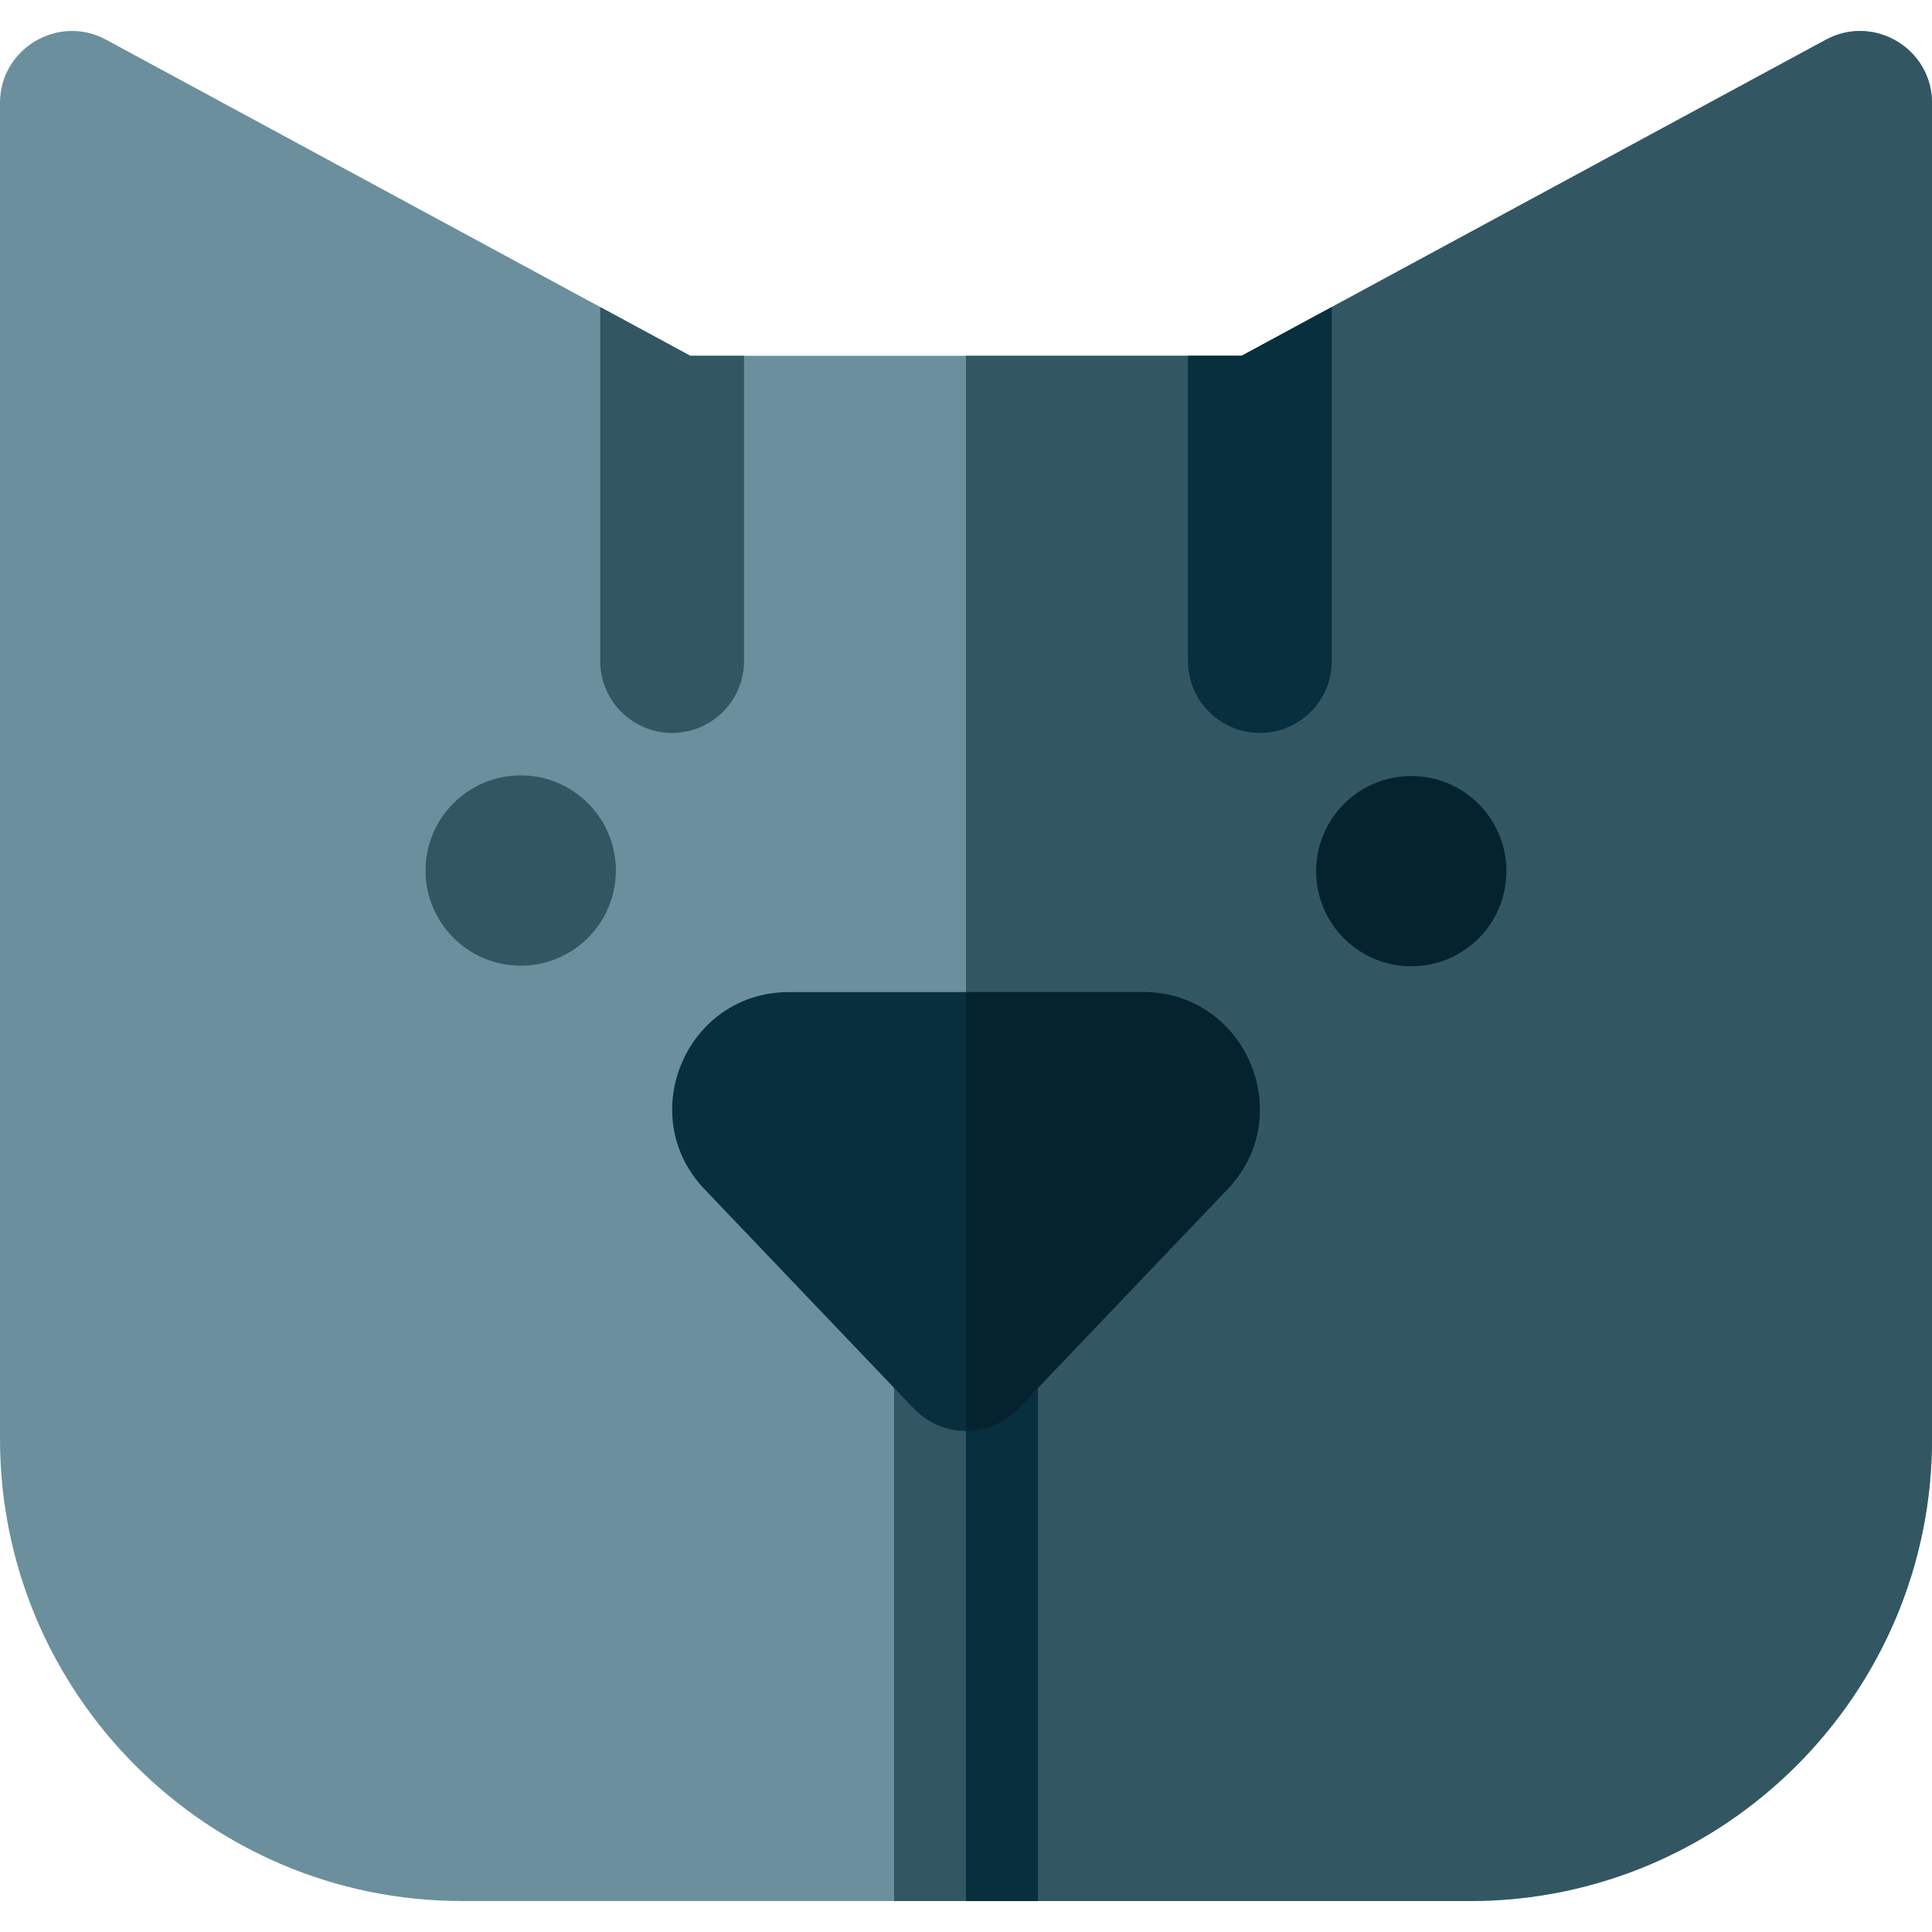 <?xml version="1.0" encoding="iso-8859-1"?>
<!-- Uploaded to: SVG Repo, www.svgrepo.com, Generator: SVG Repo Mixer Tools -->
<svg height="800px" width="800px" version="1.1" id="Layer_1" xmlns="http://www.w3.org/2000/svg" xmlns:xlink="http://www.w3.org/1999/xlink" 
	 viewBox="0 0 512 512" xml:space="preserve">
<path style="fill:#6B8F9C;" d="M483.868,10.532L352.939,81.371L329.05,94.294H182.95l-23.888-12.923L28.132,10.532
	C15.47,3.669,0,12.841,0,27.291v354.07c0,67.51,54.918,122.428,122.428,122.428h267.144c67.51,0,122.428-54.918,122.428-122.428
	V27.291C512,12.832,496.521,3.674,483.868,10.532z"/>
<g>
	<path style="fill:#325763;" d="M483.868,10.531L352.939,81.37L329.05,94.293H256v409.496h133.572
		c67.51,0,122.428-54.918,122.428-122.428V27.291C512,12.832,496.521,3.674,483.868,10.531z"/>
	<path style="fill:#325763;" d="M275.06,360.166v143.623h-38.12V360.166c0-10.521,8.539-19.06,19.06-19.06
		C266.521,341.106,275.06,349.645,275.06,360.166z"/>
</g>
<path style="fill:#072F3D;" d="M275.06,360.167c0-10.521-8.539-19.06-19.06-19.06V503.79h19.06V360.167z"/>
<path style="fill:#325763;" d="M197.181,94.293v80.878c0,10.521-8.539,19.06-19.06,19.06c-10.534,0-19.06-8.539-19.06-19.06v-93.8
	l23.888,12.923H197.181z"/>
<g>
	<path style="fill:#072F3D;" d="M256,379.226c-5.21,0-10.193-2.133-13.79-5.902l-55.496-58.163
		c-18.724-19.625-4.787-52.243,22.361-52.243h93.851c27.12,0,41.105,32.596,22.362,52.243l-55.497,58.163
		C266.193,377.092,261.21,379.226,256,379.226z"/>
	<path style="fill:#072F3D;" d="M352.939,81.371v93.8c0,10.521-8.526,19.06-19.06,19.06c-10.521,0-19.06-8.539-19.06-19.06V94.294
		h14.231L352.939,81.371z"/>
</g>
<path style="fill:#05232E;" d="M302.925,262.916H256v116.309c5.21,0,10.193-2.133,13.79-5.902l55.497-58.163
	C344.03,295.513,330.045,262.916,302.925,262.916z"/>
<circle style="fill:#325763;" cx="137.994" cy="230.701" r="25.214"/>
<circle style="fill:#05232E;" cx="374.006" cy="230.866" r="25.214"/>
</svg>